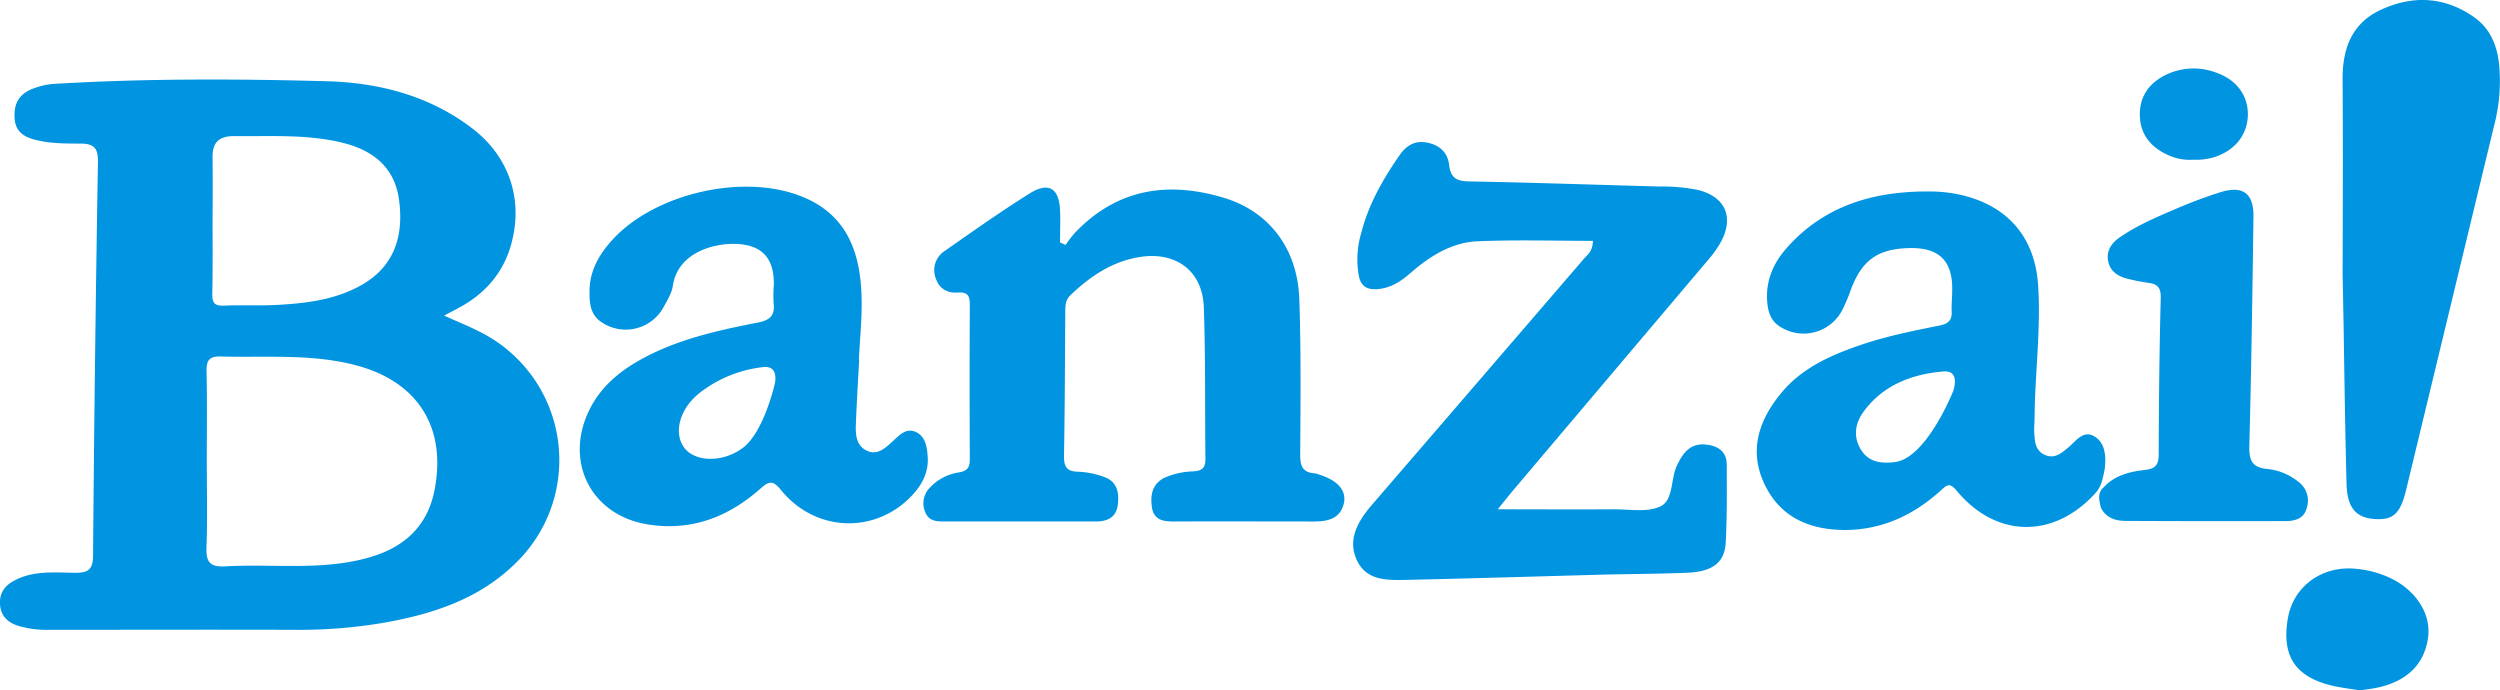 <?xml version="1.0" encoding="UTF-8"?> <svg xmlns="http://www.w3.org/2000/svg" viewBox="0 0 754.5 208.35"><defs><style>.cls-1{fill:#0094e1;}</style></defs><g id="Layer_2" data-name="Layer 2"><g id="Layer_1-2" data-name="Layer 1"><path class="cls-1" d="M515.52,78.43a31.25,31.25,0,0,0,4-5.69c3.85-7.47,1-13.47-7.24-15.45a55.28,55.28,0,0,0-11.42-1c-19.14-.51-38.28-1.19-57.42-1.54-3.81-.07-5.64-1-6.1-5-.42-3.58-2.69-5.87-6.46-6.68s-6.44.81-8.48,3.76c-5.05,7.28-9.42,14.92-11.61,23.6a27.89,27.89,0,0,0-.69,12.85c.64,3,2.29,4.13,5.29,4,4.09-.21,7.26-2.24,10.18-4.79,5.9-5.13,12.47-9.34,20.38-9.67,11.55-.49,23.14-.13,34.8-.13-.1,3.31-1.69,4.2-2.71,5.39q-31.93,37.11-63.91,74.19c-4.15,4.82-7.61,10.42-4.62,16.81S419,175.1,424.84,175c19.14-.43,38.28-1,57.42-1.54,9-.24,18-.23,27-.61,7.61-.32,11.24-3.1,11.56-9.1.41-7.81.35-15.65.31-23.47,0-3.78-2.33-5.62-6-6.08-4.92-.61-7.13,2.34-9,6.23-2,4.13-1,10.46-5,12.38s-9.46.86-14.29.89c-11.41.08-22.81,0-34.83,0,1.72-2.12,3.22-4,4.78-5.87Q486.15,113.14,515.52,78.43Z"></path><path class="cls-1" d="M398.11,143.22a5.84,5.84,0,0,0-1.45-.37c-3.59-.29-4.28-2.32-4.26-5.68.11-15.65.27-31.31-.27-46.94C391.6,75.15,383.18,64,369.69,59.8c-17.07-5.24-32.6-2.92-45.39,10.58a40.89,40.89,0,0,0-2.71,3.54l-1.67-.76c0-3.29.15-6.59,0-9.86-.37-6.55-3.48-8.45-9.14-4.93-8.74,5.46-17.16,11.44-25.62,17.34a6.89,6.89,0,0,0-2.71,8.39c1.05,3.08,3.51,4.42,6.63,4.19s3.63,1.15,3.61,3.82q-.12,23.22,0,46.45c0,2.35-.56,3.51-3.16,4a15,15,0,0,0-9.09,4.82,6.66,6.66,0,0,0-1.27,7c1,2.79,3.23,3,5.65,3h46c3.38,0,6-1.25,6.5-4.83s0-7.2-4.11-8.61a25.53,25.53,0,0,0-7.78-1.57c-3.59-.05-4.37-1.6-4.31-4.89.25-14.48.29-29,.38-43.45,0-1.86.07-3.53,1.61-5,6-5.7,12.68-10.24,21.13-11.5,10.75-1.6,18.69,4.29,19.07,15.16.55,15.3.31,30.63.49,45.94,0,2.6-1.08,3.45-3.54,3.62a23.29,23.29,0,0,0-8.73,1.9c-3.79,1.84-4.4,5.21-3.89,8.89.53,3.85,3.35,4.37,6.66,4.35,14-.07,28,0,42,0,4.21,0,8.19-.64,9.31-5.61C406.35,147.94,403.69,145,398.11,143.22Z"></path><path class="cls-1" d="M754.14,18.64c-.71-5.51-2.93-10.31-7.56-13.53-8.82-6.14-18.36-6.59-27.93-2.2C709.67,7,706.89,14.83,707,24.25c.16,19.47,0,58.41,0,58.41s.27,13,.36,19.47c.22,14.64.45,29.28.83,43.92.18,7,2.7,10.07,8.11,10.56,5.86.52,8.11-1.47,9.85-8.69q13.29-55,26.57-110A52.8,52.8,0,0,0,754.14,18.64Z"></path><path class="cls-1" d="M696.19,153.27a7.07,7.07,0,0,0-2.71-8,17.83,17.83,0,0,0-9.15-3.73c-4.94-.43-5.59-2.87-5.48-7.23.61-23,.94-45.95,1.24-68.92.09-7-3.15-9.46-9.88-7.41a141.34,141.34,0,0,0-14,5.26c-5.66,2.4-11.32,4.86-16.42,8.36-2.45,1.68-4.16,4-3.56,7.17s3,4.65,5.89,5.37a60.19,60.19,0,0,0,6.37,1.24c2.8.38,3.7,1.6,3.62,4.61-.4,15.65-.57,31.3-.61,47,0,3-.72,4.43-3.94,4.8-4.63.54-9.23,1.55-12.62,5.24-2.12,1.79-1.36,4-.9,6.18,1.55,3.12,4.41,4,7.5,4q24.24.12,48.47.05C692.8,157.21,695.37,156.47,696.19,153.27Z"></path><path class="cls-1" d="M722.87,175.21a29.88,29.88,0,0,0-11.37-3.49c-10.35-1.28-19.27,5-21,14.77-2.07,11.76,2.44,18.23,14.49,20.69,2.43.5,4.9.79,7.28,1.17,2.12-.33,4.11-.52,6-1,8.34-2,13.31-7,14.47-14.57C733.82,186.08,730,179.26,722.87,175.21Z"></path><path class="cls-1" d="M654.44,46.85A15.65,15.65,0,0,0,662,48.2a18.65,18.65,0,0,0,6.64-.89c6-2.09,9.62-6.68,9.76-12.52S675.1,24.18,669.06,22a19.29,19.29,0,0,0-15.54.65c-5,2.49-7.91,6.61-7.71,12.39S649.35,44.59,654.44,46.85Z"></path><path class="cls-1" d="M146.45,101c-3.76-2.08-7.8-3.64-12.4-5.75,2-1.08,3.47-1.81,4.88-2.6,7.63-4.22,12.95-10.36,15.32-18.83,3.79-13.49-.51-26.53-11.77-35.11-12.95-9.88-28.17-13.77-44-14.2-27.12-.73-54.28-.84-81.4.76a21.7,21.7,0,0,0-8.2,1.94C5.24,29,4.14,32,4.42,35.83s2.75,5.45,6.05,6.32c4.56,1.2,9.26,1.16,13.9,1.19,4.08,0,5.26,1.46,5.19,5.58q-1,59.18-1.47,118.36c0,4.4-1.14,5.65-5.56,5.59-6.08-.07-12.38-.73-18.13,2.3C1.5,176.69-.19,178.9,0,182.34s2.25,5.47,5.32,6.48a29.56,29.56,0,0,0,9.36,1.26c24.65,0,49.3-.08,74,0A151.68,151.68,0,0,0,115.5,188c15.14-2.64,29.45-7.25,40.63-18.54A43.26,43.26,0,0,0,146.45,101ZM64.07,88.45c.17-6.81.08-20.46.08-20.46s.08-13.64,0-20.45c-.07-4.65,2-6.51,6.66-6.46,11,.12,22-.64,32.79,2.06,9.91,2.47,15.53,8.16,16.78,16.86,1.71,11.84-1.9,20.53-10.88,25.8C101.63,90.39,92.86,91.5,84,92c-5.81.34-10.65,0-16.47.24C64.53,92.39,64,91.14,64.07,88.45Zm67.09,59.38c-2.07,10.74-8.87,17.13-19.09,20.21-6.9,2.08-14,2.65-21.18,2.75-7.65.1-15.31-.3-22.94.14-4.82.27-5.79-1.51-5.63-5.89.32-8.63.09-17.28.09-25.93,0-9,.14-18-.07-26.92-.07-3.34.67-4.7,4.33-4.6,13.59.39,27.29-.89,40.68,2.63C126.05,115.13,134.81,128.92,131.16,147.83Z"></path><path class="cls-1" d="M276.25,130.31c-2.89-1.23-4.93,1.14-6.91,2.94-2.25,2.05-4.65,4.35-7.91,2.68-3.07-1.58-3.25-4.85-3.13-7.89.25-6.49.65-13,1-19.45h-.09c.3-6.32,1-12.65.81-19-.35-13-4.13-24.39-17.36-30-17.79-7.58-45.23-1.35-58.12,13.1-3.76,4.2-6.48,9-6.61,14.71-.07,3.63,0,7.42,3.59,9.82a13,13,0,0,0,18.79-4.61c1.09-2,2.43-4.16,2.76-6.38,1.46-9.77,11.87-12.84,19-12.62C230,73.86,233.71,78,233.54,86a40.28,40.28,0,0,0-.06,5.49c.44,3.68-1.06,5.14-4.72,5.85-12.07,2.37-24.12,5-35.07,11-6.87,3.75-12.67,8.64-16.06,15.87-7.23,15.38.86,31.17,17.56,34,13.25,2.25,24.64-2.11,34.44-10.86,2.56-2.28,3.77-2.32,6.05.51,10.32,12.75,28.39,13.44,39.47,1.77,3.1-3.26,5.12-7.08,4.84-11.63C279.8,135,279.37,131.64,276.25,130.31Zm-42.44-14.4s-3.3,14.7-9.79,19.39c-5.9,4.28-14,4.19-17.38,0-3.49-4.42-1.65-11.76,4.34-16.59a38,38,0,0,1,19.15-7.9C235.34,110.09,233.81,115.91,233.81,115.91Z"></path><path class="cls-1" d="M635.24,141.3c.35-3.58.18-7.47-3-9.51-3.47-2.19-5.67,1.29-8,3.24-2.08,1.72-4.17,3.59-7.13,2.24s-3-4.15-3.17-6.82c-.08-1.32.08-2.66.09-4C614.1,113,616,99.54,615.1,86c-1-14.39-9.07-23.75-23-27.11a44.11,44.11,0,0,0-10.4-1.11c-16.47,0-31.27,4.34-42.55,17.15-4.1,4.66-6.39,10.13-5.77,16.5.28,2.88,1.14,5.52,3.87,7.17A13.11,13.11,0,0,0,556,93.55a49.61,49.61,0,0,0,2.54-6c3.37-9.07,8.18-12.5,17.89-12.68,8.81-.16,12.89,3.89,12.75,12.67,0,2.17-.26,4.34-.16,6.49.13,2.7-1.1,3.7-3.68,4.22-8.15,1.63-16.32,3.27-24.19,6-8.71,3-17.14,6.76-23.26,14-6.89,8.13-10.23,17.46-5.44,27.7s13.71,14,24.53,14c11.2-.08,20.64-4.57,28.84-12,1.57-1.41,2.5-2.5,4.58,0,11.84,14.41,29.17,14.76,41.79,1.11a8.93,8.93,0,0,0,1.93-3.07A33.7,33.7,0,0,0,635.24,141.3Zm-45.82-23.14s-8,20.1-17.53,21.29c-4,.49-7.79.13-10.17-3.61-2.55-4-1.83-8.17.78-11.7,5.83-7.9,14.44-11.19,23.72-12C592,111.42,589.42,118.16,589.42,118.16Z"></path></g></g></svg> 